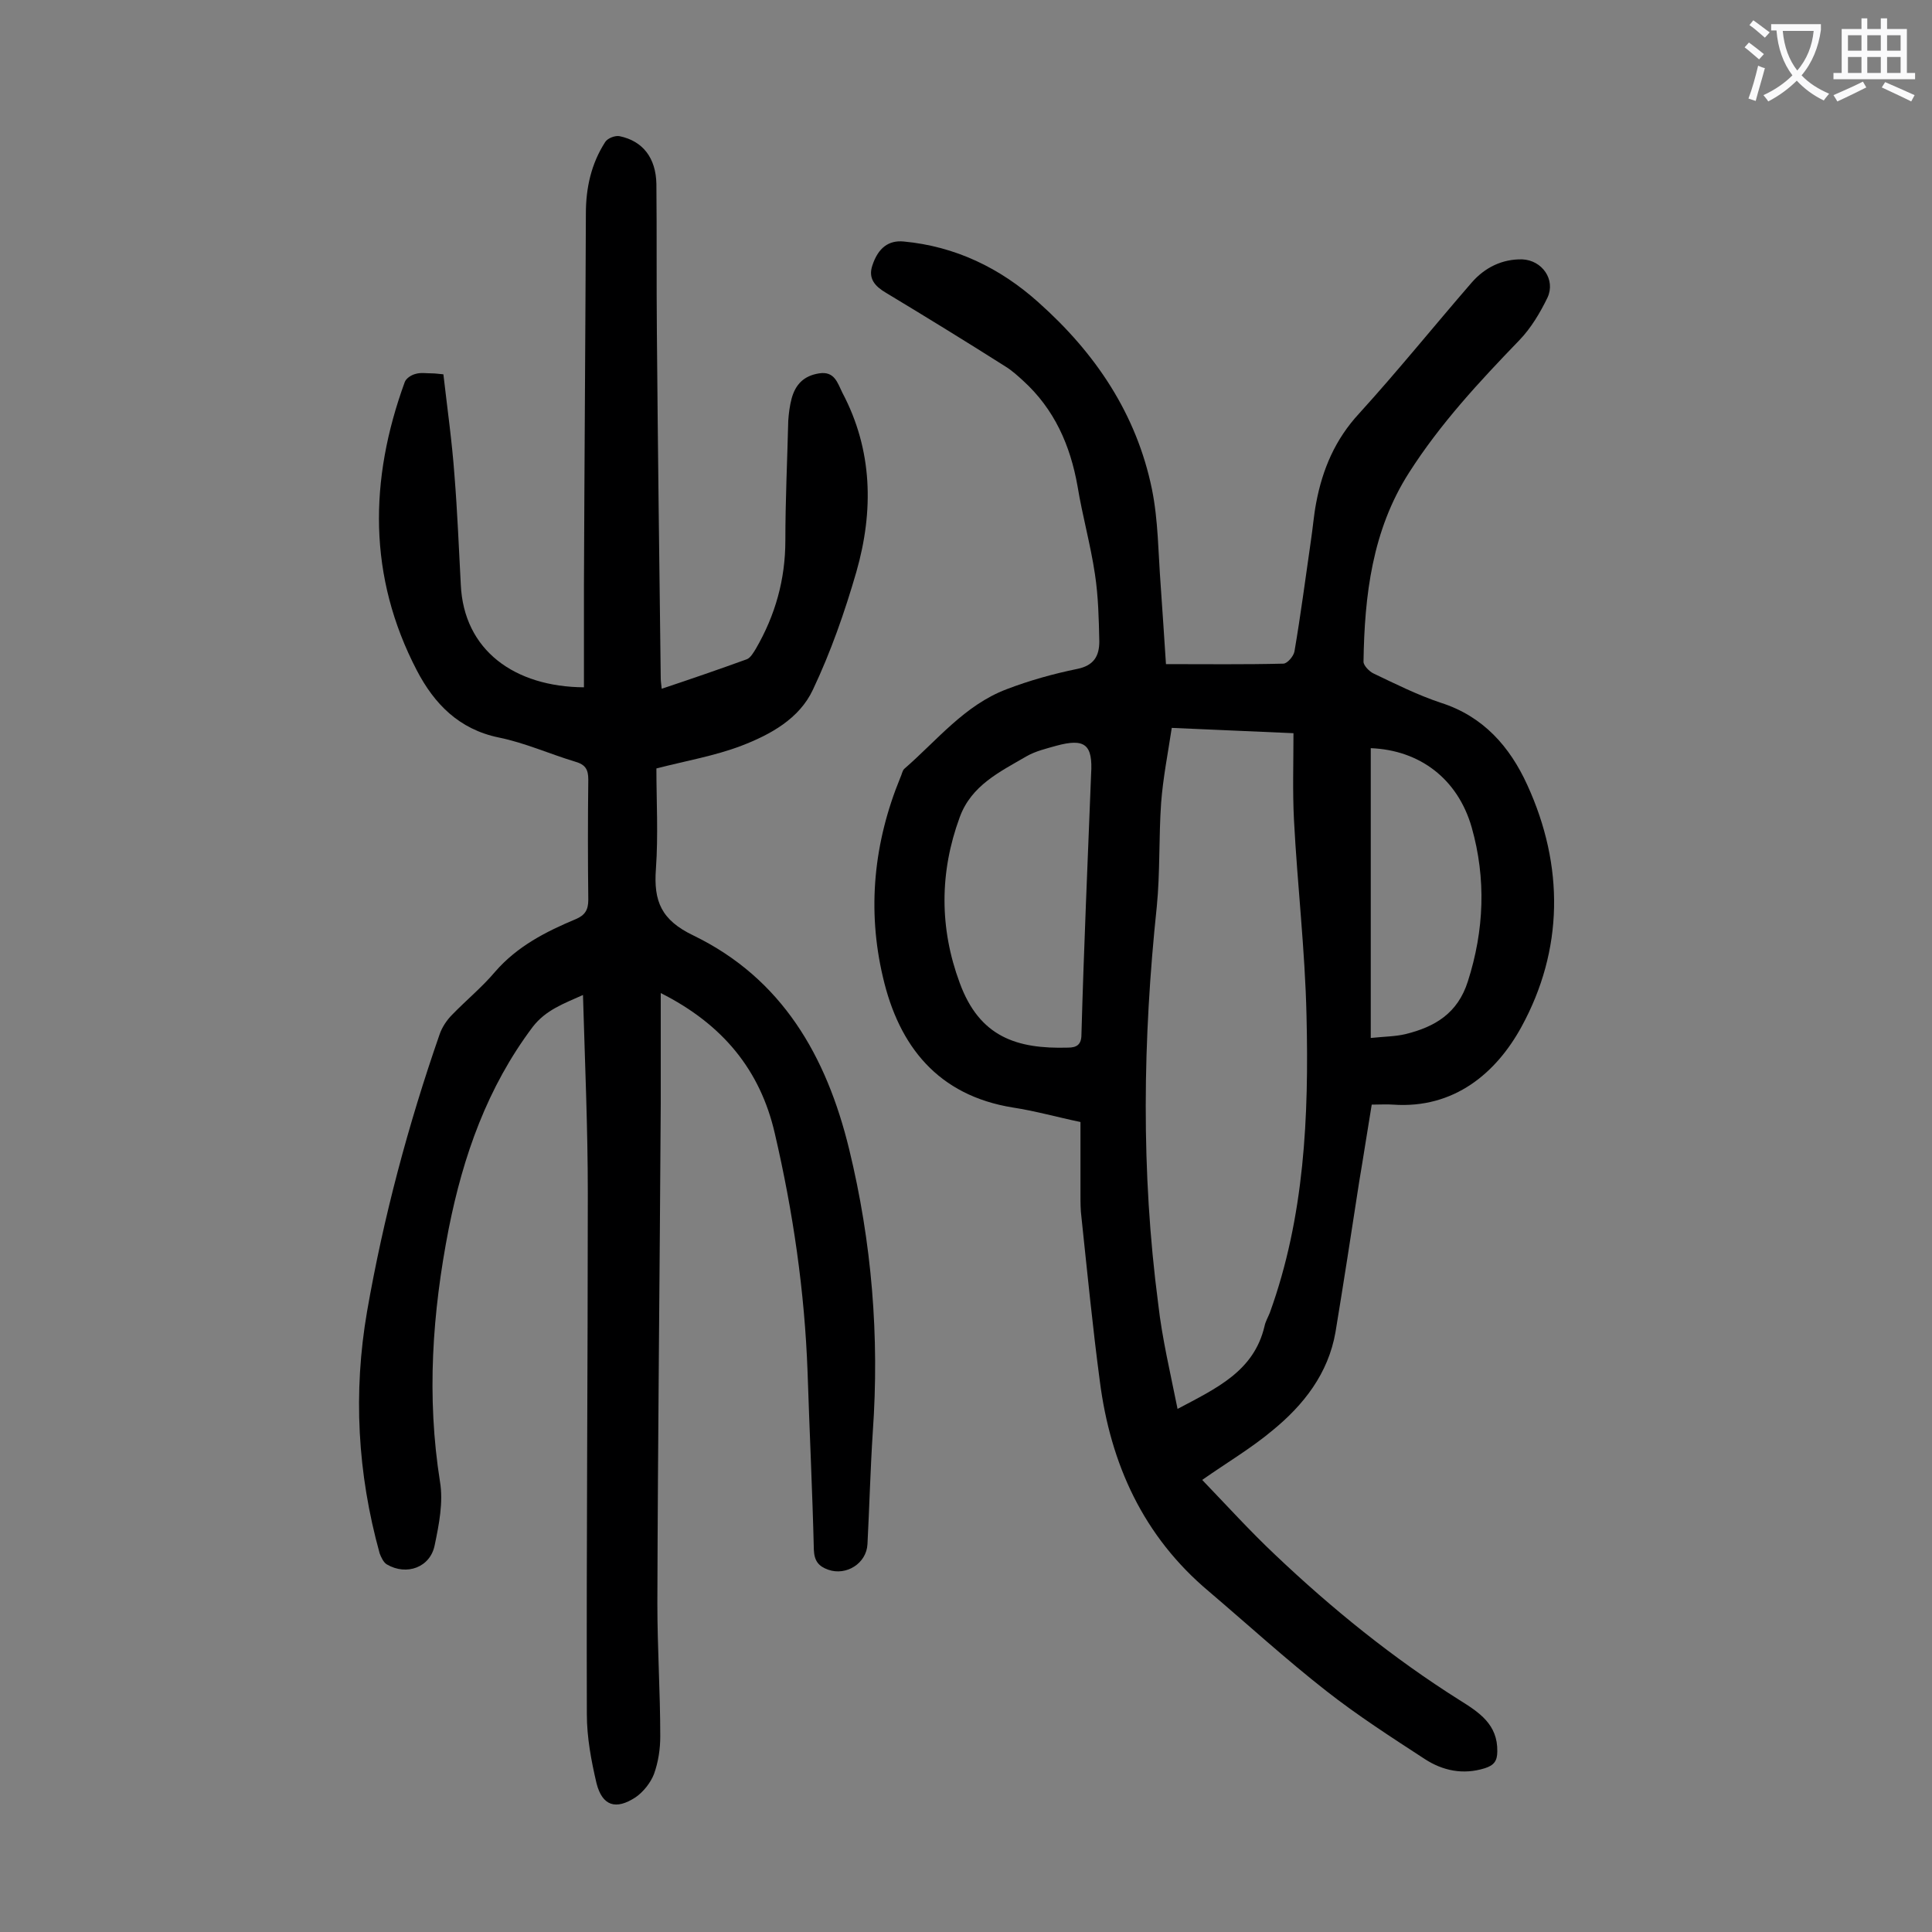 <svg enable-background="new 0 0 400 400" viewBox="0 0 400 400" xmlns="http://www.w3.org/2000/svg"><rect x="0" y="0" width="400" height="400" fill="#808080" stroke="none"/><path d="m241.4 137.5c8.4 0 16.3.1 24.3-.1.8 0 2.1-1.5 2.3-2.5 1.3-7.6 2.3-15.3 3.4-22.9.4-2.6.6-5.3 1.1-7.9 1.3-6.9 3.9-13.1 8.9-18.5 8-8.8 15.5-18.1 23.3-27.1 2.7-3.1 6.3-4.9 10.5-4.8 4.1.2 6.9 4.2 5.2 7.9-1.5 3.1-3.4 6.3-5.8 8.8-8.3 8.6-16.4 17.3-22.9 27.5-7.6 11.9-9.2 25.4-9.4 39.1 0 .8 1.2 2 2 2.4 4.6 2.2 9.2 4.5 14 6.1 8.8 2.8 14.3 9.1 17.9 17 7.7 16.8 7.5 34.2-1.2 50.1-5.2 9.5-13.9 17-26.6 16.1-1.3-.1-2.6 0-4.4 0-.9 5.4-1.7 10.7-2.6 16-1.6 10.4-3.2 20.8-4.9 31.1-1.5 8.6-6.6 15.1-13.1 20.4-4.3 3.6-9.2 6.5-14.5 10.2 5.1 5.3 9.9 10.6 15.1 15.5 11.8 11.2 24.4 21.4 38.2 30.1 4 2.5 7.9 5 7.8 10.6 0 2-.7 2.9-2.6 3.5-4.5 1.4-8.7.5-12.4-1.9-6.9-4.5-13.9-9-20.4-14.1-8.3-6.5-16.2-13.7-24.3-20.6-13.6-11.4-20.4-26.4-22.6-43.6-1.5-11.3-2.6-22.6-3.8-33.9-.2-1.5-.2-3.1-.2-4.6 0-5 0-9.9 0-15.1-4.8-1-9.4-2.3-14-3-15.5-2.5-23.6-12.7-26.9-27-3.3-14-1.9-27.9 3.6-41.3.3-.6.4-1.4.8-1.8 6.8-5.9 12.5-13.2 21.2-16.5 4.7-1.8 9.7-3.2 14.6-4.2 3.5-.7 4.6-2.7 4.6-5.7-.1-4.6-.2-9.3-.9-13.9-.9-6.1-2.6-12.1-3.6-18.2-1.5-8.5-4.8-16-11.3-21.9-1.1-1-2.3-2.1-3.6-2.9-8.2-5.2-16.5-10.3-24.8-15.3-2.2-1.3-3.7-2.9-2.8-5.6 1.2-3.7 3.4-5.3 6.5-5 10.7 1 20 5.5 27.9 12.6 11.8 10.5 20.3 23.1 23.5 38.7 1.3 6.4 1.3 13.2 1.8 19.8.4 5.4.7 10.6 1.1 16.4zm2.4 154.2c8.1-4.3 15.8-7.8 18-17.1.2-1 .7-1.8 1.1-2.8 7.2-19.9 8.1-40.7 7.6-61.5-.3-13.6-1.9-27.1-2.6-40.6-.3-5.9-.1-11.8-.1-17.9-8.6-.4-16.6-.7-25.2-1.1-.8 5.3-1.8 10.3-2.2 15.5-.5 7.1-.2 14.4-.9 21.5-2.9 27.5-3.3 54.9.3 82.3.8 7.1 2.5 14.2 4 21.7zm-17.9-131.4c.4-6.2-1.3-7.5-7.2-5.9-2.1.6-4.3 1.1-6.2 2.2-5.5 3.2-11.4 6-13.8 12.6-4.2 11.4-4.2 23 0 34.3 4.1 11.2 11.8 13.7 22.4 13.4 1.8 0 2.8-.6 2.8-2.7.5-18 1.3-36 2-53.9zm57.9 54.6c2.9-.3 5.1-.3 7.2-.8 6.1-1.5 10.8-4.3 12.9-10.9 3.4-10.6 3.8-21.3.8-31.9-2.9-10.1-10.8-16-20.9-16.4z" fill="#000001"/><path d="m136.8 205.6v22.9c-.2 34.5-.6 69-.7 103.5 0 9.2.6 18.3.6 27.5 0 2.6-.4 5.3-1.3 7.8-.7 1.8-2.2 3.7-3.8 4.8-4.1 2.7-6.9 1.8-8.1-2.9-1.1-4.7-2-9.5-2-14.3-.1-35.9.2-71.9.2-107.8 0-13.6-.6-27.2-1-41.1-4 1.8-7.7 3.1-10.4 6.6-9.4 12.5-14.4 26.7-17.4 41.8-3.4 17.4-4.6 34.8-1.8 52.4.7 4.2-.2 8.8-1.1 13.1-.9 4.6-5.8 6.4-9.9 4-.7-.4-1.2-1.5-1.5-2.3-4.6-16.6-5.5-33.3-2.6-50.1 3.4-19.5 8.5-38.6 15-57.3.5-1.5 1.5-3 2.6-4.1 2.9-3 6.2-5.7 8.9-8.9 4.6-5.3 10.5-8.3 16.7-10.9 1.9-.8 2.6-1.9 2.6-4-.1-8.3-.1-16.6 0-24.9 0-2.1-.6-3.1-2.7-3.7-5.3-1.6-10.4-3.9-15.8-5-8.3-1.7-13.4-7-17-13.9-10.1-19.4-9.9-39.4-2.5-59.7.3-.8 1.4-1.5 2.3-1.7 1-.3 2.2-.1 3.3-.1.7 0 1.3.1 2.4.2.8 7 1.8 14 2.3 21 .6 7.5.9 15 1.3 22.5.6 13.7 11.2 21.2 25.5 21.3 0-7.1 0-14.1 0-21.2.1-25.6.3-51.3.4-76.9 0-5.3 1.1-10.3 4-14.8.5-.8 2.1-1.4 3-1.2 4.8 1 7.5 4.5 7.6 9.9.1 10.3 0 20.6.1 30.8.2 23.9.5 47.8.8 71.6 0 .5.1 1.1.2 2.1 6-2 11.8-4 17.6-6.1.8-.3 1.4-1.4 1.9-2.2 4-6.9 6.1-14.3 6.1-22.4 0-8.3.4-16.6.6-24.8.1-1.5.3-3.1.7-4.6.8-2.9 2.5-4.7 5.7-5.2s3.8 2 4.8 4c6.3 11.9 6.5 24.5 2.9 37.1-2.4 8.3-5.3 16.6-9 24.4-2.8 6-8.8 9.3-14.8 11.6-5.5 2.1-11.4 3.1-17.6 4.7 0 6.7.4 13.8-.1 20.8-.5 6.7 1.1 10.6 7.8 13.8 18.3 8.9 27.5 24.9 32.2 44.2s6.3 38.8 4.9 58.6c-.5 7.7-.7 15.5-1.1 23.2-.2 4-4.4 6.6-8.1 5.3-2-.7-2.9-1.8-3-4.1-.3-12.3-.9-24.5-1.3-36.8-.6-16.7-3-33.2-6.8-49.5-3-13-10.7-22.5-23.6-29z" fill="#000001"/><g fill="#fafafb"><path d="m362.1 8.8c1.1.8 2.1 1.6 3.1 2.4l-1 1.1c-1.3-1.1-2.3-2-3-2.5zm1.9 4.8c.5.2.9.4 1.4.5-.6 2.3-1.3 4.5-1.9 6.8l-1.5-.5c.8-2.1 1.4-4.3 2-6.8zm-1-9.4c1.3.9 2.4 1.8 3.4 2.5l-1 1.1c-1.4-1.2-2.4-2.1-3.2-2.6zm3.7 2.2v-1.4h10.3v1.2c-.5 3.6-1.8 6.8-4 9.4 1.5 1.6 3.4 2.8 5.7 3.8-.3.4-.7.8-1.1 1.4-2.3-1.1-4.1-2.5-5.6-4.1-1.6 1.6-3.6 3.1-5.9 4.3-.3-.5-.7-.9-1-1.3 2.4-1.1 4.4-2.5 6-4.1-1.9-2.5-3-5.6-3.3-9.3h-1.1zm8.8 0h-6.4c.3 3.3 1.3 6 3 8.2 2-2.3 3.1-5.1 3.4-8.2z"/><path d="m385.3 3.8h1.3v2.2h2.8v-2.2h1.3v2.2h4.1v9.1h1.7v1.3h-16.9v-1.3h1.7v-9.1h4.1v-2.2zm.4 13.1.7 1.2c-1.8.9-3.8 1.9-6 2.9-.2-.4-.5-.8-.8-1.3 2.3-1 4.3-1.9 6.1-2.8zm-3.1-6.4h2.8v-3.2h-2.8zm0 4.6h2.8v-3.3h-2.8zm4-4.6h2.8v-3.2h-2.8zm0 4.6h2.8v-3.3h-2.8zm3.7 1.9c2.1.9 4.1 1.8 6.1 2.7l-.7 1.3c-2.2-1.1-4.2-2-6.1-2.9zm3.2-9.7h-2.8v3.2h2.8zm-2.8 7.8h2.8v-3.3h-2.8z"/></g></svg>